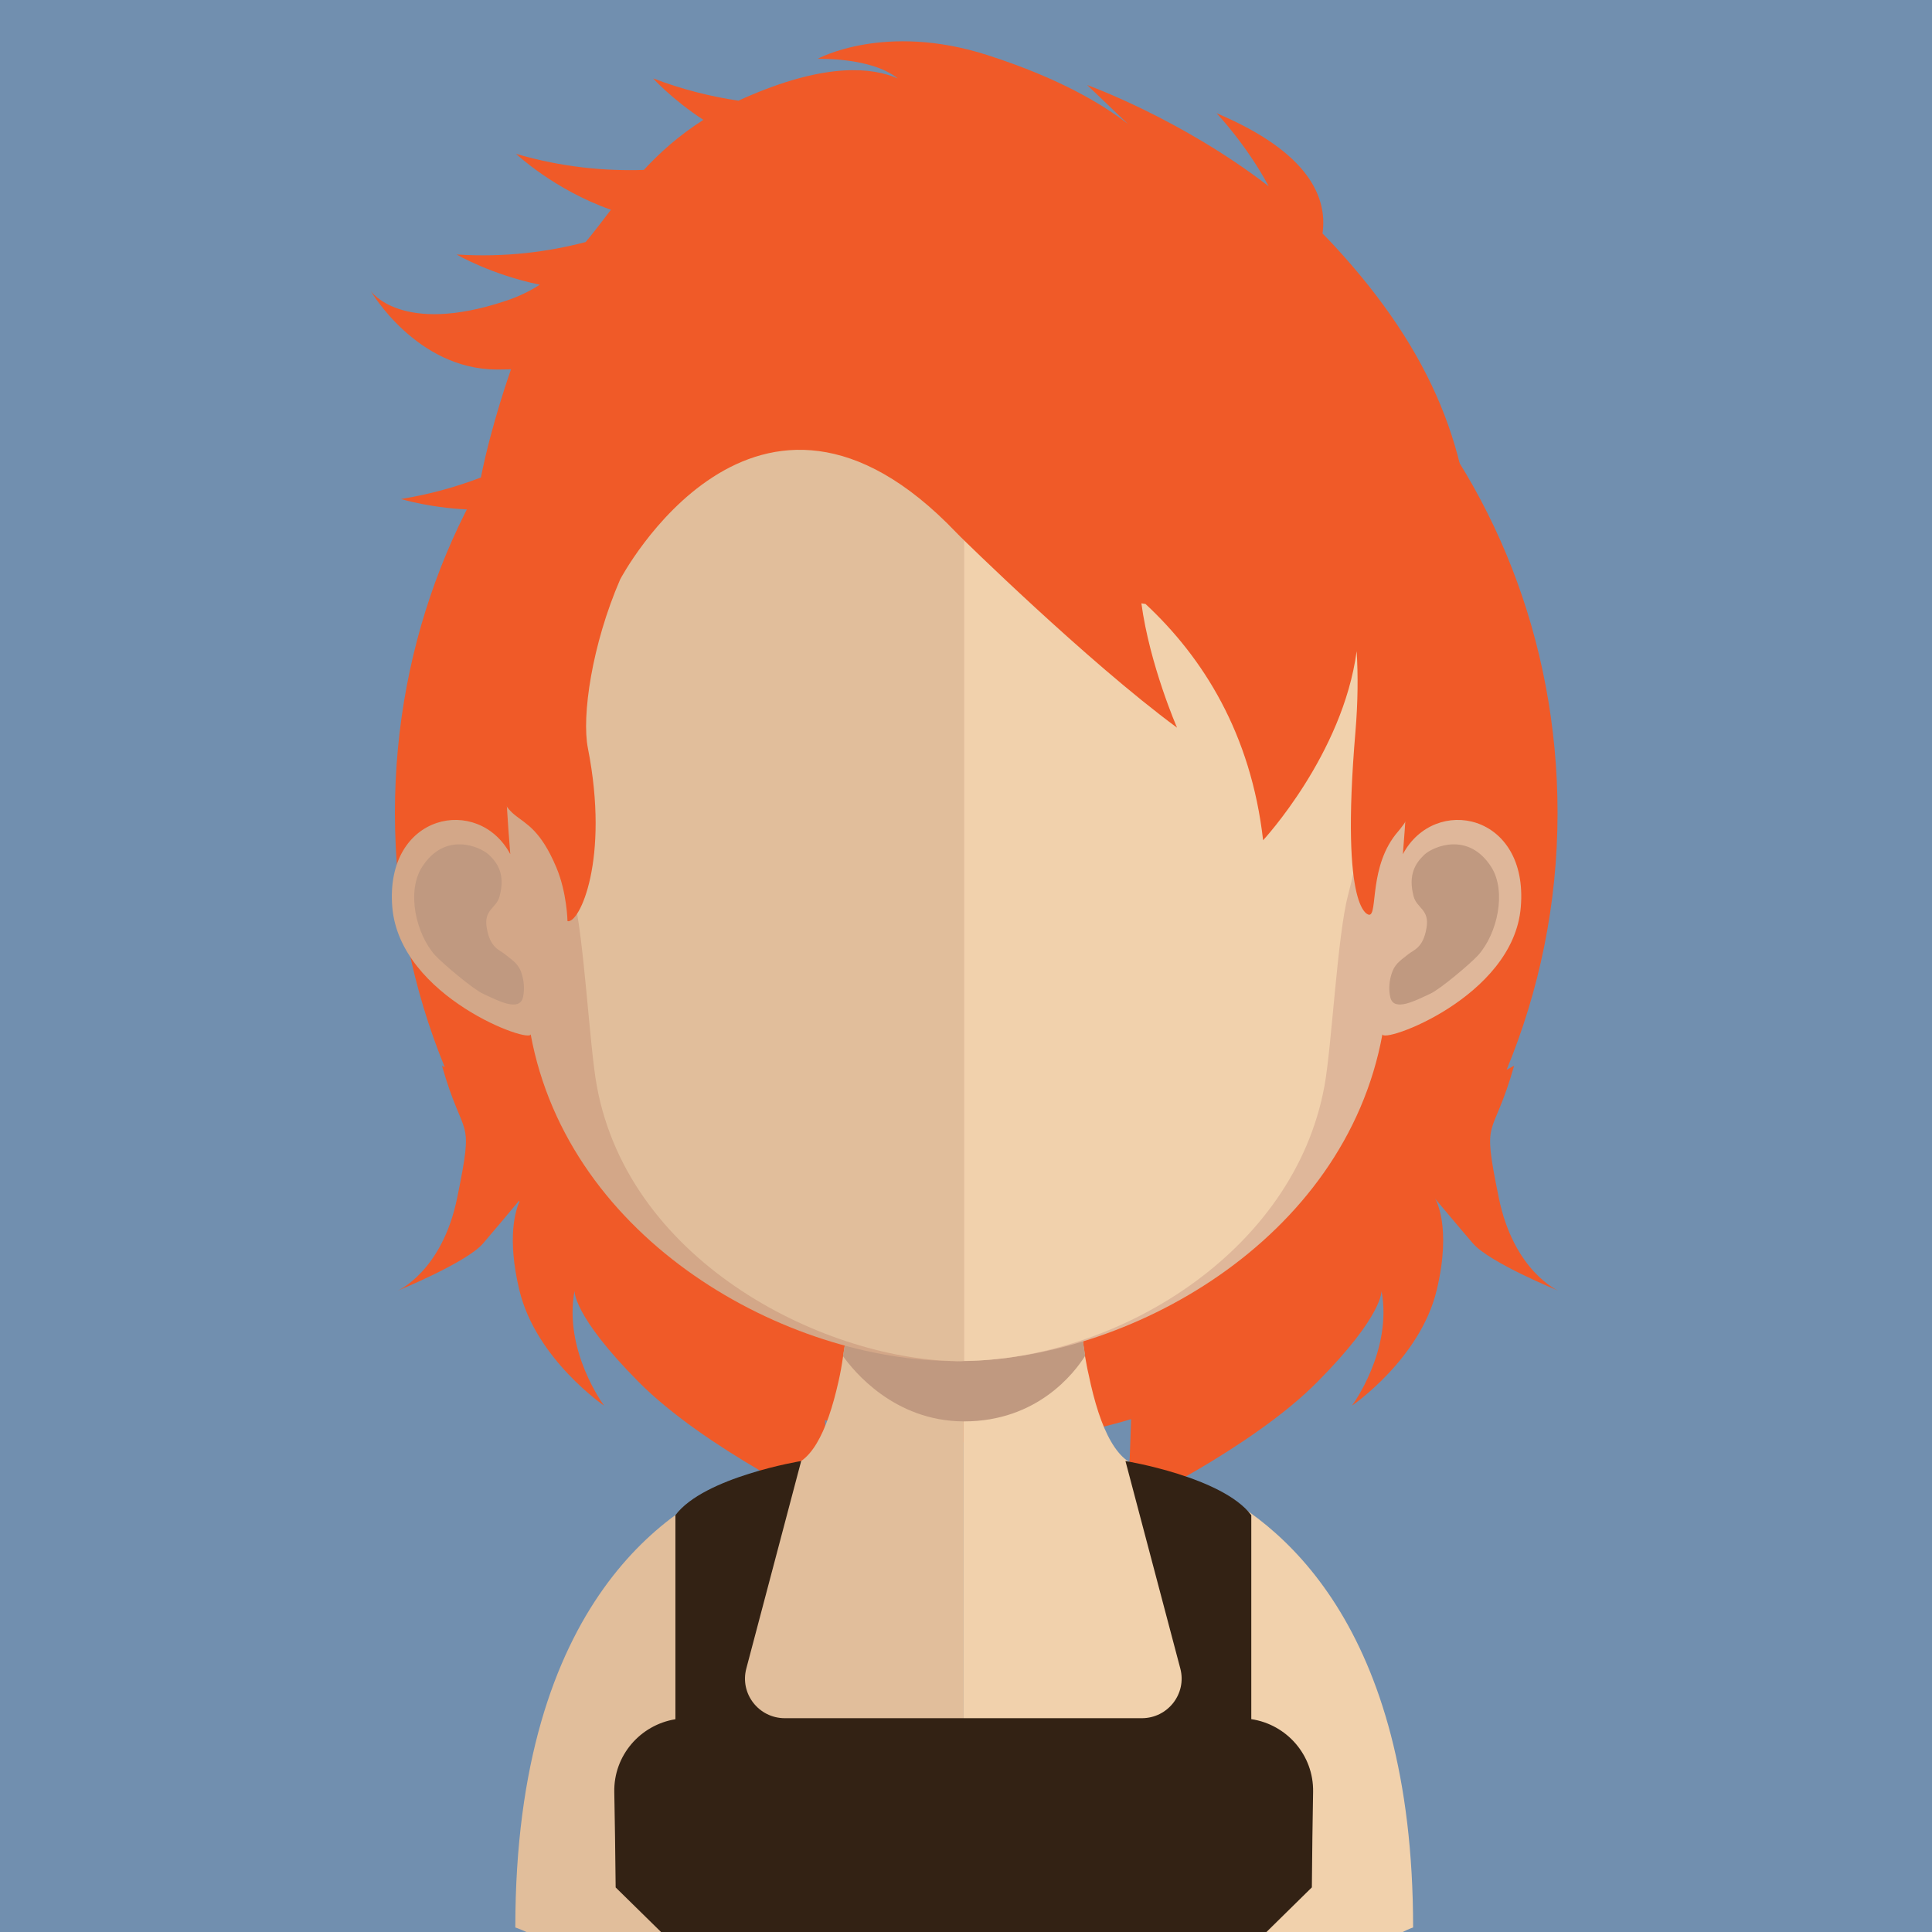 <?xml version="1.0" encoding="utf-8"?>
<!-- Generator: Adobe Illustrator 21.0.0, SVG Export Plug-In . SVG Version: 6.00 Build 0)  -->
<svg version="1.1" id="Layer_1" xmlns="http://www.w3.org/2000/svg" xmlns:xlink="http://www.w3.org/1999/xlink" x="0px" y="0px"
	 viewBox="0 0 128 128" style="enable-background:new 0 0 128 128;" xml:space="preserve">
<style type="text/css">
	.st0{fill:#718FAF;}
	.st1{fill:#F05A28;}
	.st2{fill:#E1BE9B;}
	.st3{fill:#F1D1AC;}
	.st4{clip-path:url(#XMLID_2_);fill:#C09980;}
	.st5{fill:#D3A788;}
	.st6{fill:#C09980;}
	.st7{fill:#DFB79A;}
	.st8{fill:#070707;}
	.st9{fill:#332214;}
</style>
<g>
	<rect id="XMLID_11354_" y="0" class="st0" width="128" height="128"/>
	<g>
		<path id="XMLID_8466_" class="st1" d="M99.297,79.349c-1.151-5.647-0.446-3.6,1.019-8.746c0,0-0.191,0.105-0.501,0.278
			c2.148-5.201,3.377-10.949,3.377-17.019c0-23.035-17.242-41.702-38.516-41.702c-21.27,0-38.512,18.667-38.512,41.702
			c0,6.002,1.192,11.691,3.299,16.837c-0.109-0.055-0.182-0.096-0.182-0.096c1.465,5.147,2.166,3.099,1.01,8.746
			c-0.992,4.883-3.941,6.162-3.941,6.162s4.551-1.857,5.647-3.122c0.542-0.623,1.961-2.321,2.385-2.83l0.036,0.046
			c-0.25,0.555-0.851,2.366-0.009,5.87c1.097,4.573,5.615,7.654,5.615,7.654s-2.712-3.636-1.957-7.618c0,0-0.159,1.602,4.232,6.034
			c4.396,4.437,12.61,8.328,12.61,8.328s-0.164-2.762-0.255-5.784c3.199,0.937,6.548,1.479,10.02,1.479
			c3.563,0,6.999-0.564,10.266-1.547c-0.091,3.058-0.255,5.852-0.255,5.852s8.218-3.891,12.605-8.328
			c4.391-4.432,4.237-6.034,4.237-6.034c0.751,3.982-1.957,7.618-1.957,7.618s4.519-3.081,5.615-7.654
			c1.024-4.278-0.105-6.061-0.105-6.061s1.875,2.239,2.516,2.976c1.097,1.265,5.643,3.122,5.643,3.122S100.293,84.232,99.297,79.349
			"/>
		<ellipse id="XMLID_8465_" class="st0" cx="23.952" cy="5.247" rx="1.283" ry="1.274"/>
		<ellipse id="XMLID_8464_" class="st0" cx="46.714" cy="4.446" rx="1.283" ry="1.274"/>
		<path id="XMLID_8463_" class="st2" d="M63.843,75.094V128H34.878c-0.469-0.214-0.737-0.3-0.737-0.3
			c0-21.82,10.485-28.123,15.34-29.866c1.461-0.532,2.416-0.651,2.416-0.651c1.77,0,2.89-2.243,3.659-5.67
			c0.118-0.523,0.218-1.069,0.3-1.652c0.168-0.965,0.287-2.002,0.41-3.072c0.036-0.642,0.118-1.292,0.182-1.957
			c0.268-3.263,0.346-6.794,0.346-10.125C56.794,74.708,60.694,75.094,63.843,75.094"/>
		<path id="XMLID_8462_" class="st3" d="M93.622,127.7c0,0-0.268,0.086-0.692,0.3H63.843V75.094h0.059
			c3.154,0,7.072-0.387,7.072-0.387c0,3.331,0.055,6.821,0.341,10.052c0.041,0.646,0.127,1.283,0.187,1.889
			c0.123,1.129,0.214,2.184,0.382,3.172v0.018c0.082,0.441,0.146,0.846,0.246,1.251c0.751,3.636,1.929,6.093,3.763,6.093
			c0,0,1.497,0.177,3.645,1.133C84.739,100.673,93.622,107.613,93.622,127.7"/>
		<g id="XMLID_8459_">
			<defs>
				<rect id="XMLID_8460_" x="55.847" y="84.751" width="16.046" height="9.42"/>
			</defs>
			<clipPath id="XMLID_2_">
				<use xlink:href="#XMLID_8460_"  style="overflow:visible;"/>
			</clipPath>
			<path id="XMLID_8461_" class="st4" d="M71.893,89.807v0.023c-0.714,1.129-3.167,4.341-8.018,4.341h-0.041
				c-4.61-0.023-7.295-3.358-7.982-4.323c0.159-0.965,0.3-1.998,0.405-3.063c0.055-0.651,0.118-1.297,0.177-1.952
				c2.253,0.555,4.696,0.901,7.317,0.942h0.082c2.68-0.041,5.156-0.4,7.472-1.024c0.059,0.637,0.123,1.279,0.182,1.907
				C71.611,87.777,71.734,88.824,71.893,89.807"/>
		</g>
		<path id="XMLID_8458_" class="st5" d="M63.301,14.398c-30.68,0-30.853,25.502-29.493,42.193c-2.102-3.945-8.323-2.726-7.818,3.504
			c0.496,6.002,9.288,9.11,9.165,8.414c2.521,13.734,16.956,21.67,28.146,21.67c0,0,0.159-0.014,0.232-0.014V14.398
			c-0.077,0-0.155,0-0.155,0"/>
		<path id="XMLID_8457_" class="st6" d="M27.952,57.456c1.52-2.398,3.854-1.365,4.432-0.833c0.61,0.573,1.097,1.333,0.714,2.762
			c-0.209,0.801-1.06,0.86-0.851,2.084c0.228,1.365,0.865,1.456,1.224,1.766c0.36,0.305,0.815,0.542,1.042,1.129
			c0.214,0.573,0.25,1.188,0.137,1.711c-0.241,0.987-1.684,0.209-2.648-0.237c-0.637-0.287-2.662-1.989-3.181-2.553
			C27.538,61.838,26.937,59.067,27.952,57.456"/>
		<path id="XMLID_8456_" class="st7" d="M63.451,14.398c30.68,0,30.858,25.502,29.493,42.193c2.102-3.945,8.337-2.726,7.813,3.504
			c-0.487,6.002-9.279,9.11-9.165,8.414c-2.507,13.734-16.942,21.67-28.141,21.67c-0.073,0-0.155-0.014-0.232-0.014V14.398
			C63.297,14.398,63.379,14.398,63.451,14.398"/>
		<path id="XMLID_8455_" class="st6" d="M98.81,57.456c-1.52-2.398-3.863-1.365-4.441-0.833c-0.601,0.573-1.088,1.333-0.714,2.762
			c0.214,0.801,1.065,0.86,0.856,2.084c-0.228,1.365-0.86,1.456-1.229,1.766c-0.359,0.305-0.805,0.542-1.033,1.129
			c-0.218,0.573-0.259,1.188-0.137,1.711c0.232,0.987,1.675,0.209,2.644-0.237c0.642-0.287,2.662-1.989,3.176-2.553
			C99.219,61.838,99.815,59.067,98.81,57.456"/>
		<path id="XMLID_8454_" class="st2" d="M63.647,21.584c-10.093,0-17.479,2.912-21.952,8.66c-6.253,8.027-6.016,20.287-3.704,29.092
			c0.701,2.689,1.06,9.943,1.547,12.596C41.713,83.845,54.942,90.18,63.647,90.18c0,0,0.155-0.014,0.232-0.014V21.593
			c-0.077,0-0.15-0.009-0.15-0.009"/>
		<path id="XMLID_8453_" class="st3" d="M85.558,30.253c-4.441-5.702-11.745-8.61-21.679-8.66v68.573
			c9.948-0.1,21.829-7.049,23.873-18.234c0.482-2.653,0.851-9.907,1.552-12.596C91.602,50.562,91.825,38.312,85.558,30.253"/>
		<path id="XMLID_8452_" class="st8" d="M33.413,45.033"/>
		<path id="XMLID_8449_" class="st1" d="M88.375,16.255c-0.246-0.264-0.501-0.528-0.755-0.787c0.332-2.321-0.819-5.352-7.022-7.968
			c0,0,1.952,2.039,3.458,4.842C78.2,7.836,72.029,5.634,72.029,5.634l2.699,2.58c-1.615-1.261-4.491-3.017-9.297-4.56
			C58.596,1.452,54.168,3.9,54.168,3.9s3.563-0.123,5.315,1.301c-1.725-0.755-4.701-1.015-9.661,1.074
			c-0.305,0.123-0.605,0.259-0.892,0.396c-1.793-0.264-3.695-0.728-5.661-1.479c0,0,1.242,1.383,3.331,2.749
			c-1.62,1.033-2.881,2.166-3.945,3.317c-2.53,0.082-5.388-0.164-8.464-1.065c0,0,2.521,2.38,6.284,3.704
			c-0.569,0.742-1.11,1.465-1.675,2.139c-2.462,0.646-5.32,1.033-8.551,0.824c0,0,2.298,1.342,5.515,2.002
			c-0.664,0.428-1.406,0.792-2.262,1.074c-6.926,2.307-8.937-0.655-8.937-0.655s3.008,5.183,8.346,5.201
			c0.86,0,0.947-0.018,0.947-0.018s-1.292,3.609-1.998,7.172c-1.588,0.605-3.34,1.11-5.292,1.424c0,0,2.107,0.655,4.956,0.714
			c-0.014,0.127-0.032,0.255-0.046,0.378c-0.391,4.232,0.833,7.126,1.21,15.04c0.328,6.762,2.08,3.295,4.173,8.282
			c0.705,1.67,0.737,3.554,0.737,3.554c0.778,0.196,2.808-4.064,1.352-11.458c-0.423-2.121,0.264-6.862,2.139-11.185l0,0
			c0,0,8.956-17.028,22.253-3.117c0.1,0.1,0.196,0.2,0.296,0.3l0.014,0.014l0,0h0.005h-0.005c0,0,8.332,8.205,14.33,12.628
			c0,0-1.811-4.15-2.362-8.237l0.273,0.041c3.809,3.549,6.985,8.578,7.791,15.654c0,0,5.279-5.679,6.198-12.528
			c0.1,1.625,0.082,3.386-0.077,5.297c-1.042,12.255,0.91,12.168,0.91,12.168c0.582,0-0.046-3.263,1.907-5.511
			c1.943-2.248,4.906-9.834,4.906-17.392C97.527,30.139,94.992,23.413,88.375,16.255z"/>
		<path id="XMLID_7045_" class="st9" d="M82.901,113.898v-13.515c-1.907-2.535-8.337-3.586-8.337-3.586l3.636,13.752
			c0.437,1.661-0.824,3.286-2.553,3.286h-1.725H53.74h-1.743c-1.729,0-2.99-1.625-2.553-3.286l3.636-13.752
			c0,0-6.43,1.051-8.332,3.586v13.52c-2.33,0.378-4.096,2.403-4.05,4.824c0.036,1.848,0.068,3.964,0.091,6.321
			c1.174,1.151,1.838,1.802,3.008,2.953h40.109c1.17-1.151,1.834-1.802,3.008-2.958c0.018-2.362,0.05-4.473,0.082-6.321
			C87.042,116.282,85.249,114.248,82.901,113.898z"/>
	</g>
</g>
</svg>
